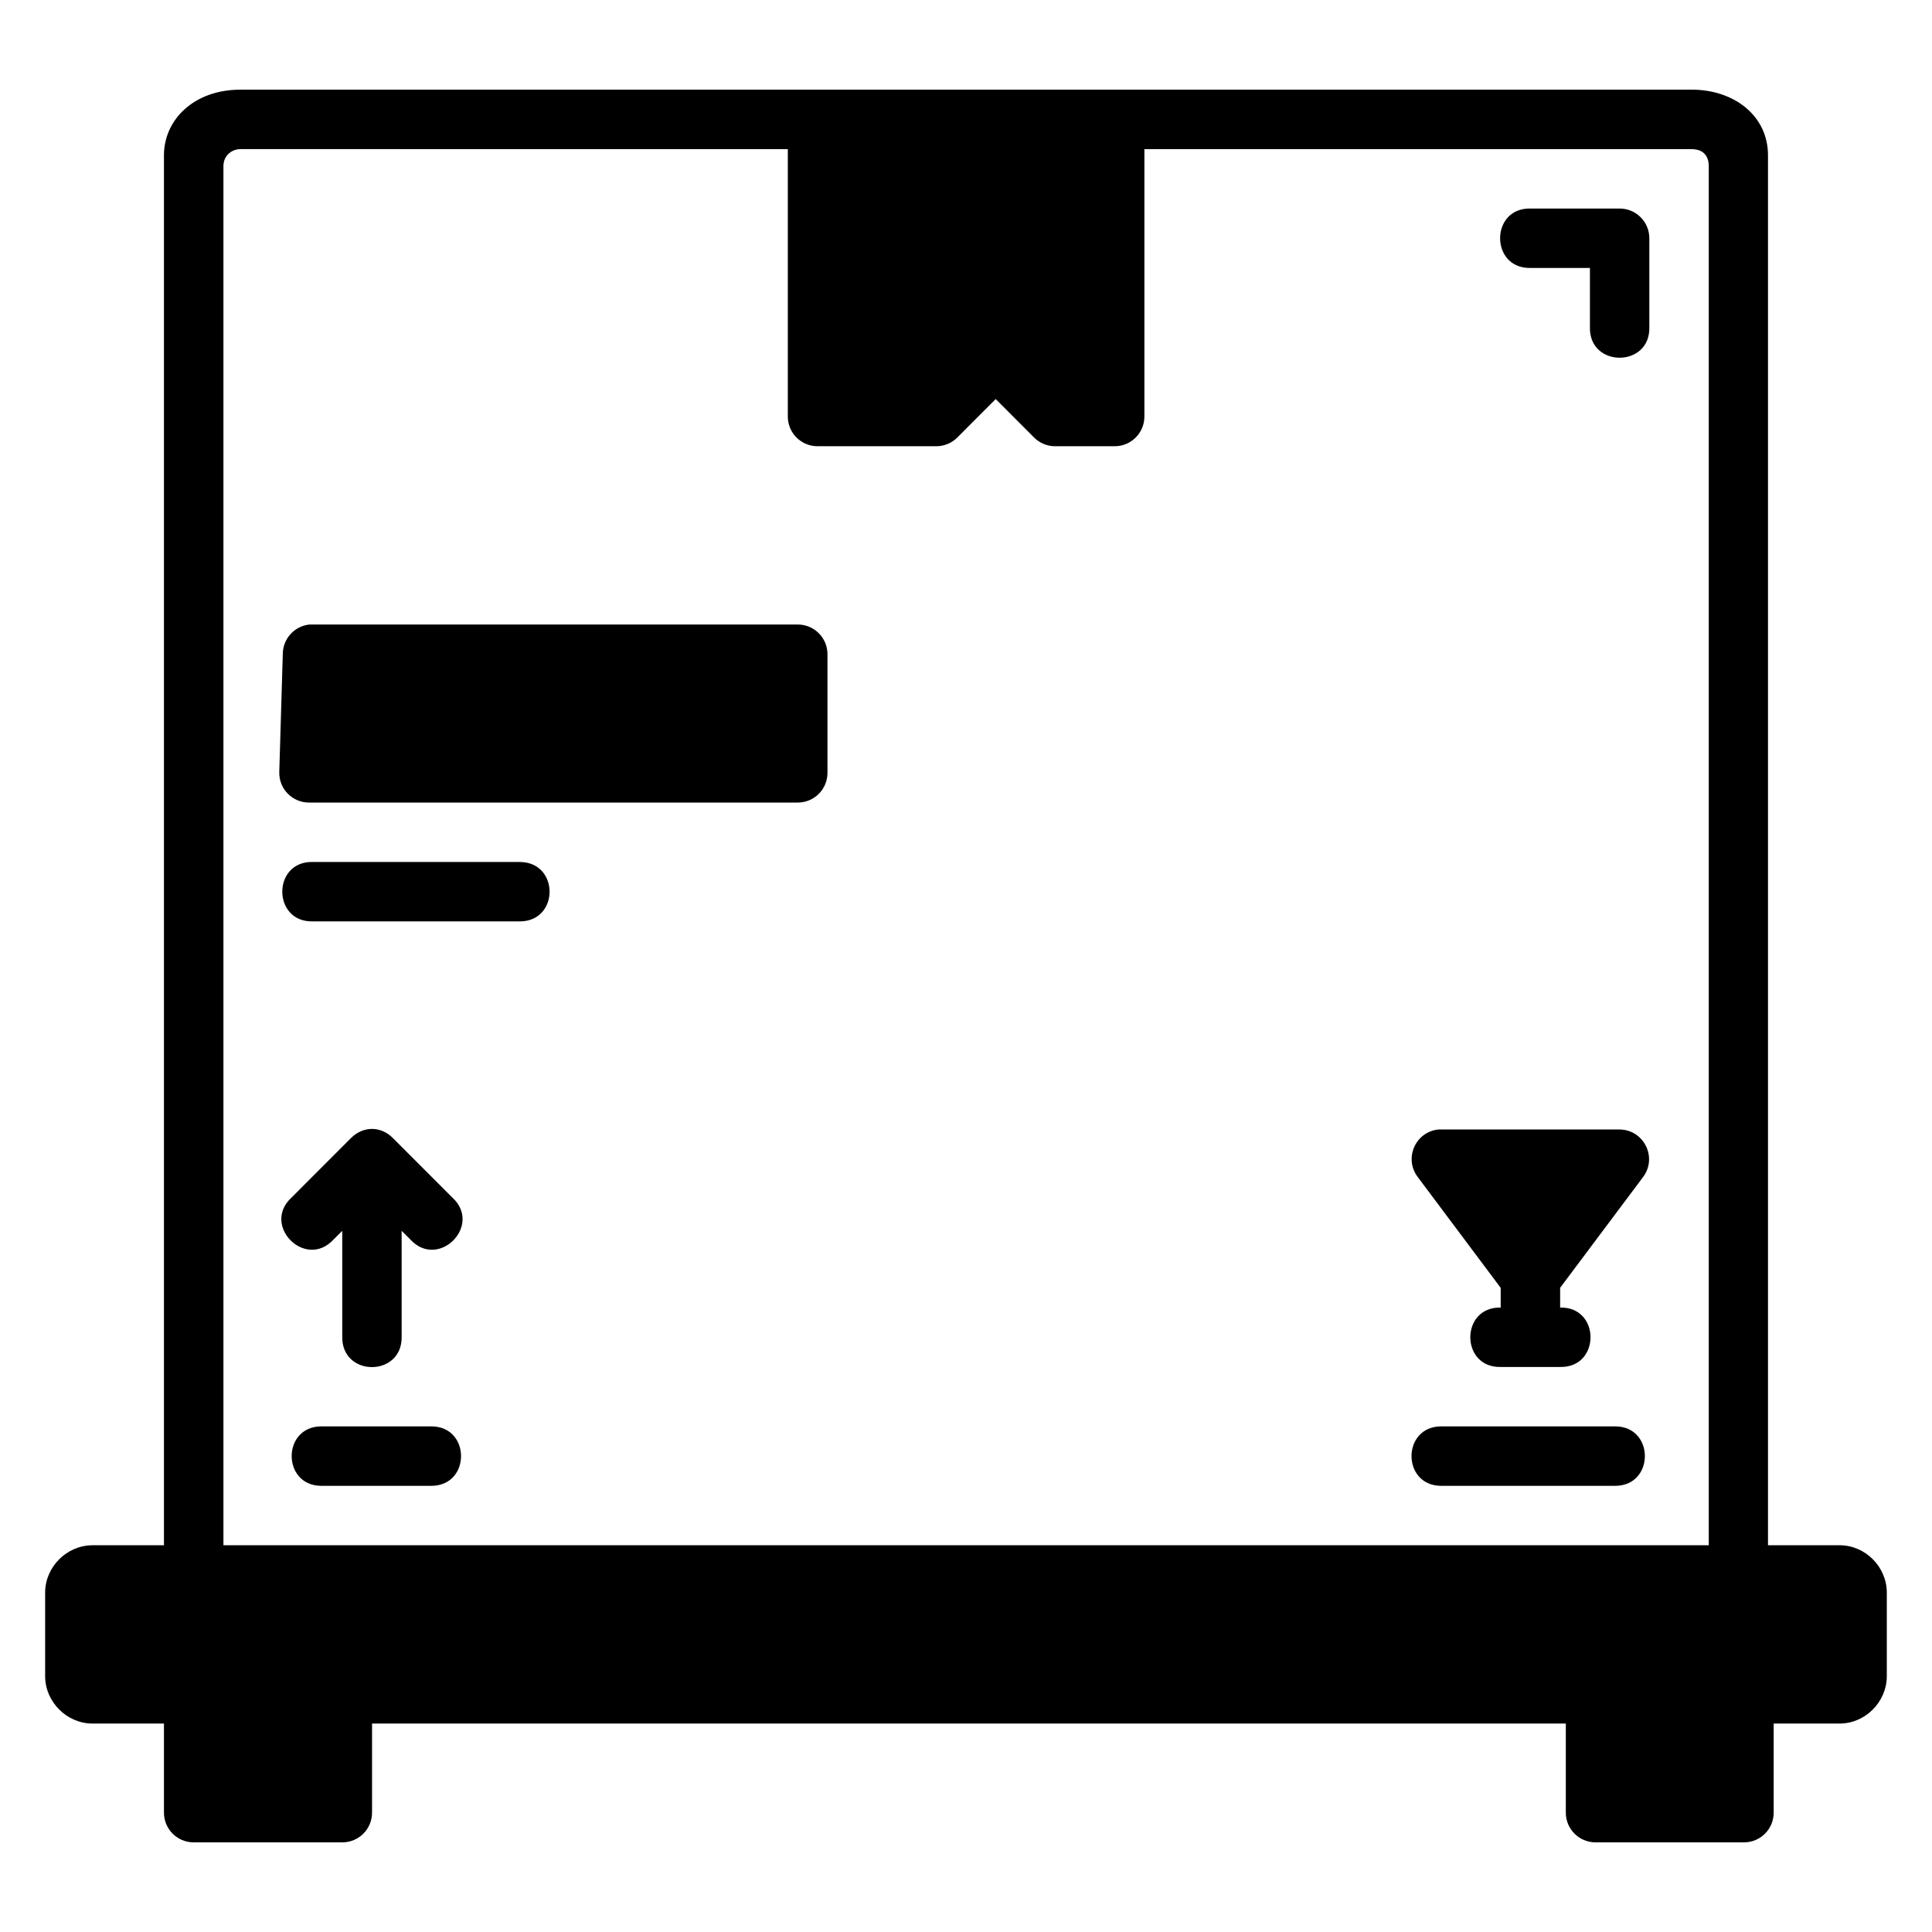 <?xml version="1.0" encoding="UTF-8"?>
<!-- Uploaded to: ICON Repo, www.svgrepo.com, Generator: ICON Repo Mixer Tools -->
<svg fill="#000000" width="800px" height="800px" version="1.1" viewBox="144 144 512 512" xmlns="http://www.w3.org/2000/svg">
 <path d="m207.73 167.76c-12.371 0-20.281 8-20.281 17.391v368.36h-18.941c-6.809 0-12.547 5.734-12.547 12.547v22.141c0 6.809 5.738 12.562 12.547 12.562l18.941-0.004v23.586c-0.016 4.371 3.531 7.918 7.902 7.902h39.344c4.371 0.016 7.918-3.531 7.902-7.902v-23.586h316.36v23.586c-0.016 4.371 3.531 7.918 7.902 7.902h39.344c4.348-0.016 7.859-3.555 7.84-7.902v-23.586h17.48c6.809 0 12.5-5.75 12.5-12.562v-22.141c0-6.809-5.691-12.547-12.5-12.547h-18.988v-368.36c0-10.496-9-17.391-20.234-17.391zm0 15.758 145.05 0.004v70.832c-0.016 4.371 3.531 7.918 7.902 7.902h31.441c2.094 0 4.106-0.836 5.582-2.32l10.164-10.18 10.164 10.18c1.477 1.484 3.484 2.32 5.582 2.32h15.758c4.371 0.016 7.918-3.531 7.902-7.902v-70.832h145.03c3.102 0.016 4.535 1.816 4.535 4.519v365.46h-393.63v-365.46c0-2.809 2.184-4.519 4.519-4.519zm341.86 15.746c-10.727-0.238-10.727 15.977 0 15.746h15.758v15.742c-0.238 10.73 15.98 10.73 15.742 0v-23.586c0.016-4.371-3.531-7.918-7.902-7.902zm-323.55 110.24c-3.941 0.395-6.977 3.652-7.09 7.609l-0.938 31.488c-0.121 4.426 3.43 8.078 7.856 8.086h129.58c4.328-0.016 7.832-3.527 7.84-7.856v-31.488c-0.016-4.324-3.519-7.824-7.84-7.84zm0.816 62.93c-10.727-0.238-10.727 15.977 0 15.742l55.086 0.004c10.273-0.207 10.273-15.523 0-15.742zm10.164 73.156-15.742 15.758c-8.082 7.391 3.676 19.199 11.102 11.148l2.32-2.305v28.23c0 10.5 15.742 10.5 15.742 0v-28.242l2.32 2.32c7.426 8.051 19.184-3.754 11.102-11.148l-15.742-15.758c-3.32-3.32-7.973-3.129-11.102 0zm288.18-2.262c-6.094 0.613-9.184 7.641-5.519 12.547l22.016 29.414v5.227c-10.734-0.238-10.734 15.984 0 15.742h15.758c10.734 0.238 10.734-15.984 0-15.742v-5.242l22.016-29.398c3.816-5.176 0.156-12.496-6.273-12.547zm-296.02 78.676c-10.508 0-10.508 15.758 0 15.758h29.121c10.508 0 10.508-15.758 0-15.758zm296.77 0c-10.508 0-10.508 15.758 0 15.758h46.078c10.508 0 10.508-15.758 0-15.758z"/>
</svg>